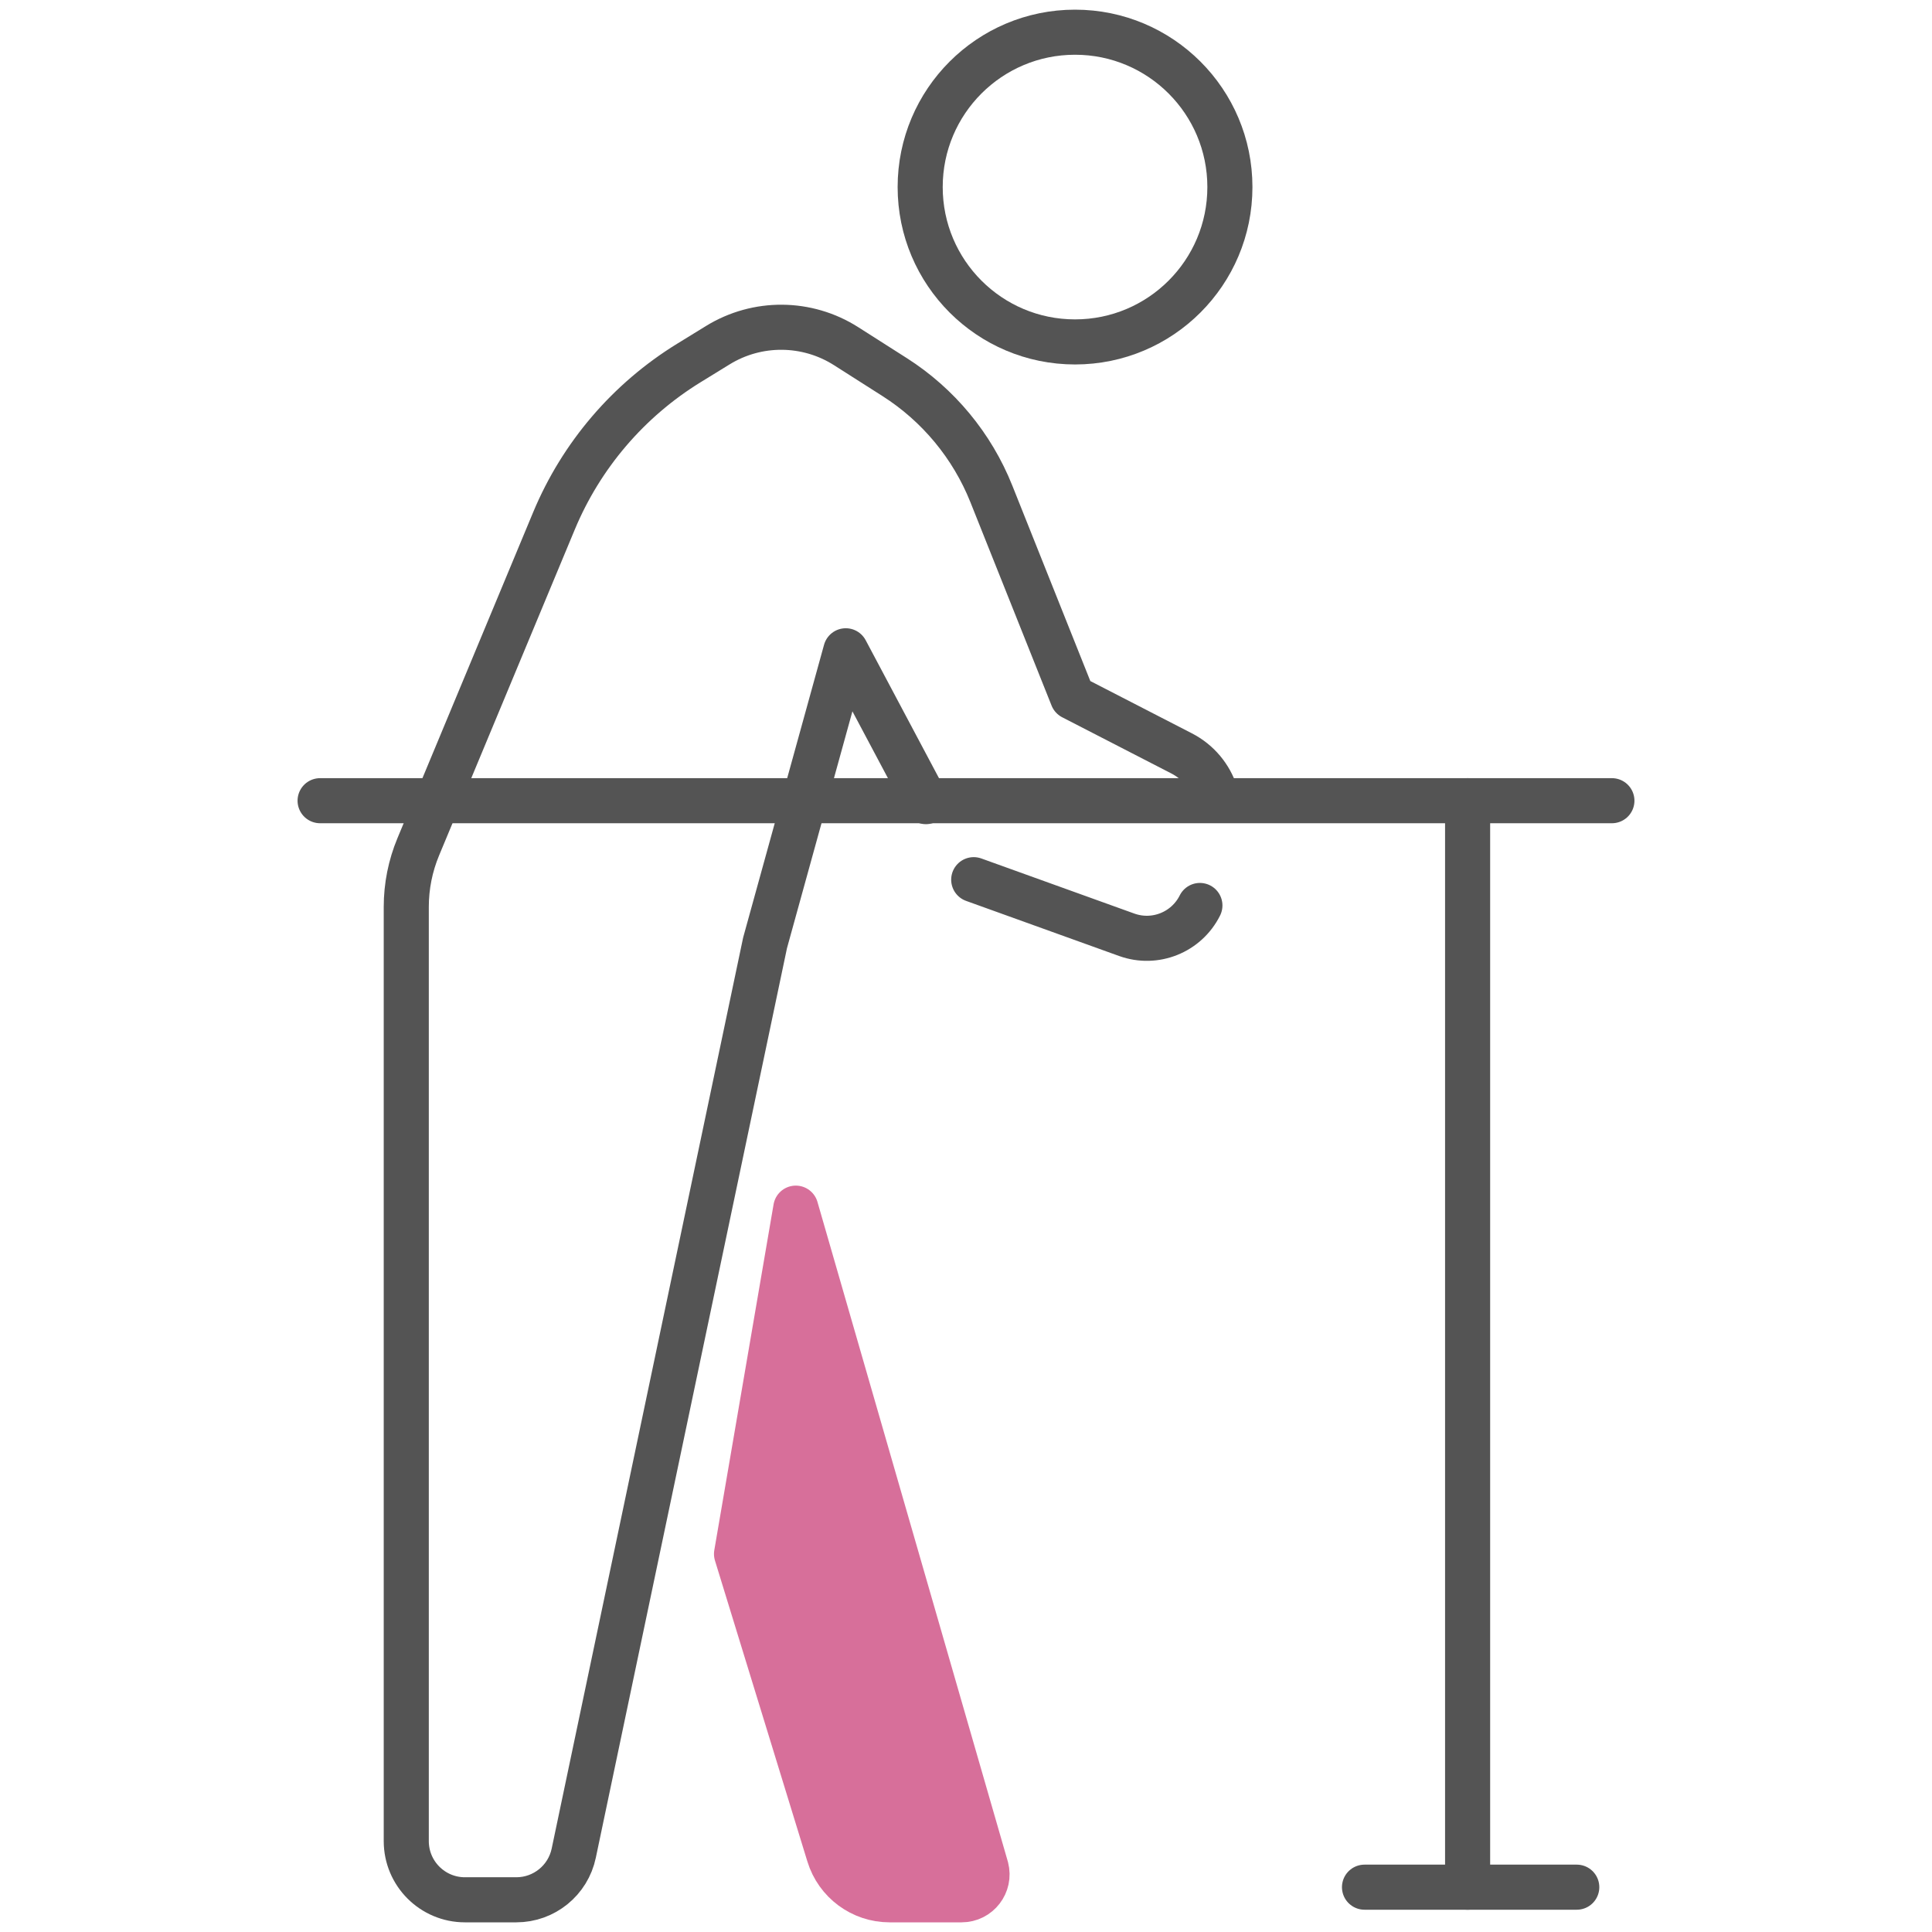 <?xml version="1.0" encoding="utf-8"?>
<!-- Generator: Adobe Illustrator 28.3.0, SVG Export Plug-In . SVG Version: 6.00 Build 0)  -->
<svg version="1.1" id="レイヤー_1" xmlns="http://www.w3.org/2000/svg" xmlns:xlink="http://www.w3.org/1999/xlink" x="0px"
	 y="0px" viewBox="0 0 300 300" style="enable-background:new 0 0 300 300;" xml:space="preserve">
<style type="text/css">
	.st0{fill:none;stroke:#545454;stroke-width:7;stroke-linecap:round;stroke-linejoin:round;stroke-miterlimit:10;}
	.st1{fill:#D76F9A;stroke:#D76F9A;stroke-width:7;stroke-linecap:round;stroke-linejoin:round;stroke-miterlimit:10;}
</style>
<g>
	<circle class="st0" cx="166.931" cy="29.047" r="24.047"/>
	<path class="st0" d="M143.778,124.477l-12.447-23.424l-12.534,45.363L89.091,287.762C88.205,291.98,84.484,295,80.174,295h-7.977
		c-5.032,0-9.112-4.08-9.112-9.112V140.82c0-3.204,0.634-6.376,1.866-9.334l21.068-50.598c4.236-10.172,11.566-18.753,20.952-24.526
		l4.494-2.764c6.122-3.765,13.856-3.704,19.918,0.156l7.521,4.79c6.792,4.326,12.052,10.677,15.037,18.156l12.597,31.565
		l16.942,8.722c2.599,1.338,4.418,3.596,5.261,6.174"/>
	<path class="st0" d="M186.32,140.601c-2.086,4.178-6.968,6.134-11.361,4.552l-23.761-8.557"/>
	<path class="st1" d="M123.571,187.601l29.568,102.452c0.654,2.502-1.234,4.947-3.82,4.947h-11.185c-4.331,0-8.153-2.83-9.417-6.972
		L114.366,241.3L123.571,187.601z"/>
	<line class="st0" x1="49.705" y1="124.332" x2="250.295" y2="124.332"/>
	<line class="st0" x1="227.889" y1="124.332" x2="227.889" y2="293.04"/>
	<line class="st0" x1="211.879" y1="293.04" x2="244.84" y2="293.04"/>
</g>
</svg>
